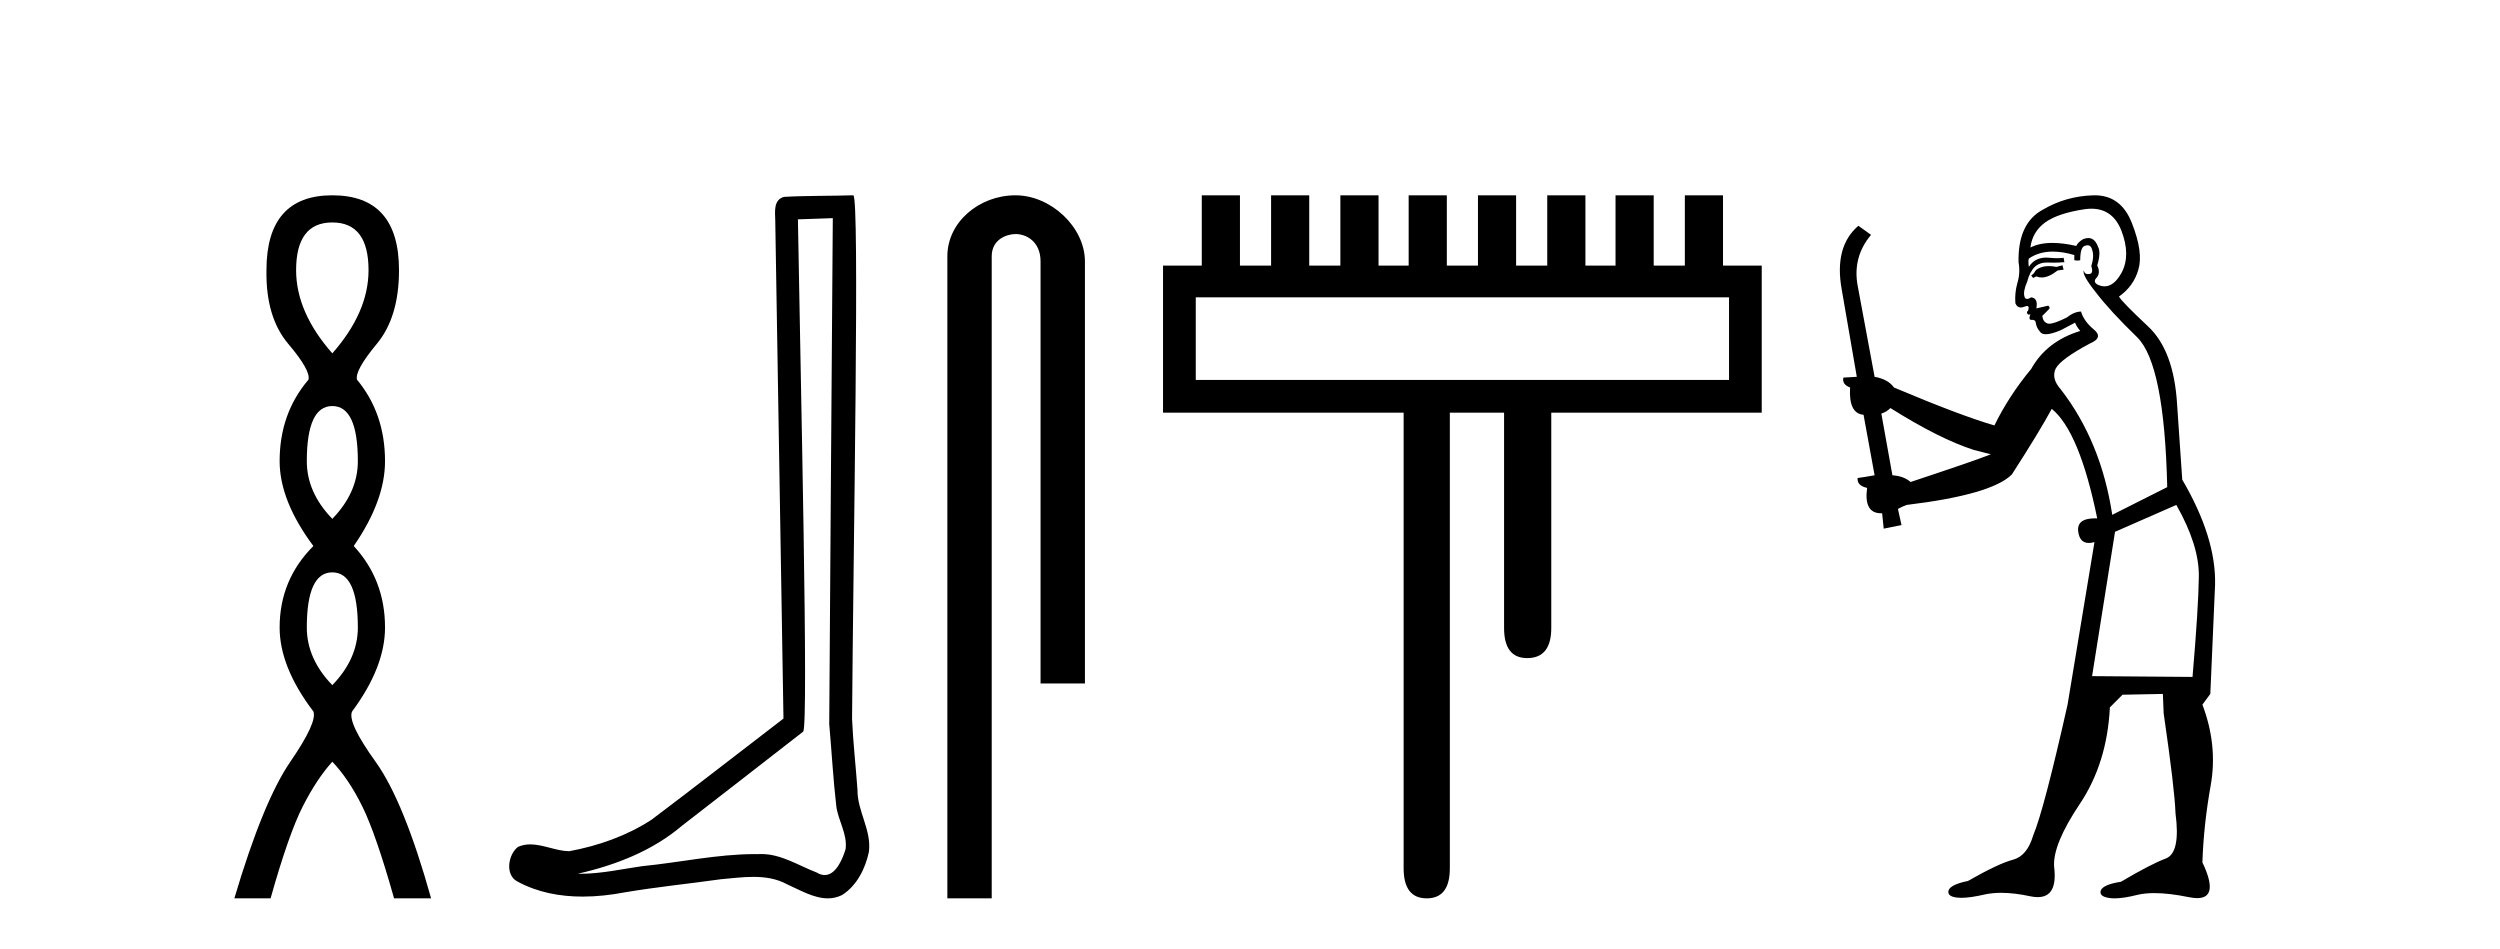 <?xml version='1.0' encoding='UTF-8' standalone='yes'?><svg xmlns='http://www.w3.org/2000/svg' xmlns:xlink='http://www.w3.org/1999/xlink' width='108.0' height='41.0' ><path d='M 14.356 9.61 Q 15.921 9.61 15.921 11.673 Q 15.921 13.487 14.356 15.265 Q 12.792 13.487 12.792 11.673 Q 12.792 9.61 14.356 9.61 ZM 14.356 17.541 Q 15.459 17.541 15.459 19.924 Q 15.459 21.276 14.356 22.414 Q 13.254 21.276 13.254 19.924 Q 13.254 17.541 14.356 17.541 ZM 14.356 24.726 Q 15.459 24.726 15.459 27.108 Q 15.459 28.46 14.356 29.598 Q 13.254 28.46 13.254 27.108 Q 13.254 24.726 14.356 24.726 ZM 14.356 8.437 Q 11.511 8.437 11.511 11.673 Q 11.476 13.7 12.454 14.856 Q 13.432 16.012 13.325 16.403 Q 12.08 17.862 12.08 19.924 Q 12.08 21.631 13.538 23.588 Q 12.08 25.046 12.08 27.108 Q 12.08 28.816 13.538 30.736 Q 13.716 31.198 12.543 32.906 Q 11.369 34.613 10.124 38.809 L 11.689 38.809 Q 12.471 36.035 13.076 34.844 Q 13.681 33.652 14.356 32.906 Q 15.068 33.652 15.655 34.844 Q 16.241 36.035 17.024 38.809 L 18.624 38.809 Q 17.451 34.613 16.224 32.906 Q 14.997 31.198 15.21 30.736 Q 16.633 28.816 16.633 27.108 Q 16.633 25.046 15.281 23.588 Q 16.633 21.631 16.633 19.924 Q 16.633 17.862 15.423 16.403 Q 15.317 16.012 16.277 14.856 Q 17.237 13.7 17.237 11.673 Q 17.237 8.437 14.356 8.437 Z' style='fill:#000000;stroke:none' /><path d='M 35.977 9.424 C 35.926 16.711 35.868 23.997 35.823 31.284 C 35.929 32.464 35.991 33.649 36.128 34.826 C 36.209 35.455 36.619 36.041 36.529 36.685 C 36.396 37.12 36.11 37.802 35.627 37.802 C 35.52 37.802 35.403 37.769 35.277 37.691 C 34.495 37.391 33.75 36.894 32.889 36.894 C 32.842 36.894 32.793 36.895 32.745 36.898 C 32.702 36.898 32.66 36.897 32.617 36.897 C 30.98 36.897 29.371 37.259 27.746 37.418 C 26.858 37.544 25.974 37.747 25.074 37.747 C 25.036 37.747 24.998 37.746 24.96 37.745 C 26.585 37.378 28.19 36.757 29.47 35.665 C 31.212 34.31 32.96 32.963 34.699 31.604 C 34.935 31.314 34.587 16.507 34.47 9.476 C 34.972 9.459 35.474 9.441 35.977 9.424 ZM 36.862 8.437 C 36.861 8.437 36.861 8.437 36.861 8.437 C 36.001 8.465 34.72 8.452 33.862 8.506 C 33.404 8.639 33.484 9.152 33.491 9.52 C 33.609 16.694 33.727 23.868 33.846 31.042 C 31.944 32.496 30.059 33.973 28.146 35.412 C 27.076 36.109 25.838 36.543 24.589 36.772 C 24.03 36.766 23.465 36.477 22.909 36.477 C 22.731 36.477 22.553 36.507 22.377 36.586 C 21.947 36.915 21.8 37.817 22.374 38.093 C 23.238 38.557 24.2 38.733 25.169 38.733 C 25.781 38.733 26.395 38.663 26.989 38.55 C 28.37 38.315 29.764 38.178 31.15 37.982 C 31.606 37.942 32.079 37.881 32.545 37.881 C 33.049 37.881 33.545 37.953 34 38.201 C 34.547 38.444 35.152 38.809 35.761 38.809 C 35.965 38.809 36.169 38.768 36.372 38.668 C 37.011 38.27 37.38 37.528 37.535 36.81 C 37.664 35.873 37.031 35.044 37.043 34.114 C 36.97 33.096 36.854 32.08 36.809 31.061 C 36.861 23.698 37.145 8.437 36.862 8.437 Z' style='fill:#000000;stroke:none' /><path d='M 43.87 8.437 C 42.301 8.437 40.926 9.591 40.926 11.072 L 40.926 38.809 L 42.842 38.809 L 42.842 11.072 C 42.842 10.346 43.481 10.111 43.882 10.111 C 44.304 10.111 44.952 10.406 44.952 11.296 L 44.952 29.526 L 46.869 29.526 L 46.869 11.296 C 46.869 9.813 45.4 8.437 43.87 8.437 Z' style='fill:#000000;stroke:none' /><path d='M 74.694 12.844 L 74.694 16.412 L 51.657 16.412 L 51.657 12.844 L 74.694 12.844 ZM 51.917 8.437 L 51.917 11.474 L 50.243 11.474 L 50.243 17.826 L 60.637 17.826 L 60.637 37.508 C 60.637 38.375 60.97 38.809 61.635 38.809 C 62.3 38.809 62.633 38.375 62.633 37.508 L 62.633 17.826 L 64.976 17.826 L 64.976 27.128 C 64.976 27.996 65.308 28.43 65.974 28.43 C 66.668 28.43 67.015 27.996 67.015 27.128 L 67.015 17.826 L 76.107 17.826 L 76.107 11.474 L 74.434 11.474 L 74.434 8.437 L 72.785 8.437 L 72.785 11.474 L 71.44 11.474 L 71.44 8.437 L 69.791 8.437 L 69.791 11.474 L 68.49 11.474 L 68.49 8.437 L 66.841 8.437 L 66.841 11.474 L 65.496 11.474 L 65.496 8.437 L 63.848 8.437 L 63.848 11.474 L 62.503 11.474 L 62.503 8.437 L 60.854 8.437 L 60.854 11.474 L 59.553 11.474 L 59.553 8.437 L 57.904 8.437 L 57.904 11.474 L 56.559 11.474 L 56.559 8.437 L 54.911 8.437 L 54.911 11.474 L 53.566 11.474 L 53.566 8.437 Z' style='fill:#000000;stroke:none' /><path d='M 89.097 11.461 L 88.841 11.53 Q 88.661 11.495 88.508 11.495 Q 88.354 11.495 88.226 11.53 Q 87.97 11.615 87.918 11.717 Q 87.867 11.82 87.748 11.905 L 87.833 12.008 L 87.97 11.94 Q 88.077 11.988 88.198 11.988 Q 88.502 11.988 88.892 11.683 L 89.148 11.649 L 89.097 11.461 ZM 90.346 9.016 Q 91.269 9.016 91.642 9.958 Q 92.052 11.017 91.659 11.769 Q 91.331 12.37 90.916 12.37 Q 90.812 12.37 90.703 12.332 Q 90.412 12.23 90.532 12.042 Q 90.771 11.82 90.6 11.461 Q 90.771 10.915 90.634 10.658 Q 90.497 10.283 90.213 10.283 Q 90.109 10.283 89.985 10.334 Q 89.763 10.47 89.695 10.624 Q 89.122 10.494 88.665 10.494 Q 88.1 10.494 87.713 10.693 Q 87.799 10.009 88.363 9.599 Q 88.926 9.206 90.071 9.036 Q 90.214 9.016 90.346 9.016 ZM 81.666 17.628 Q 83.785 18.96 85.271 19.438 L 86.005 19.626 Q 85.271 19.917 82.538 20.822 Q 82.247 20.566 81.752 20.532 L 81.274 17.867 Q 81.496 17.799 81.666 17.628 ZM 90.185 10.595 Q 90.329 10.595 90.378 10.778 Q 90.481 11.068 90.344 11.495 Q 90.447 11.82 90.259 11.837 Q 90.227 11.842 90.2 11.842 Q 90.048 11.842 90.019 11.683 L 90.019 11.683 Q 89.934 11.871 90.549 12.64 Q 91.147 13.426 92.326 14.57 Q 93.504 15.732 93.624 21.044 L 91.249 22.24 Q 90.771 19.08 89.029 16.825 Q 88.602 16.347 88.807 15.92 Q 89.029 15.51 90.276 14.843 Q 90.891 14.587 90.447 14.228 Q 90.019 13.87 89.9 13.46 Q 89.61 13.46 89.285 13.716 Q 88.749 13.984 88.527 13.984 Q 88.481 13.984 88.448 13.972 Q 88.26 13.904 88.226 13.648 L 88.482 13.391 Q 88.602 13.289 88.482 13.204 L 87.97 13.323 Q 88.055 12.879 87.748 12.845 Q 87.64 12.914 87.57 12.914 Q 87.485 12.914 87.457 12.811 Q 87.389 12.589 87.577 12.162 Q 87.679 11.752 87.901 11.53 Q 88.106 11.34 88.428 11.34 Q 88.455 11.34 88.482 11.342 Q 88.602 11.347 88.719 11.347 Q 88.955 11.347 89.182 11.325 L 89.148 11.137 Q 89.02 11.154 88.871 11.154 Q 88.721 11.154 88.55 11.137 Q 88.471 11.128 88.397 11.128 Q 87.898 11.128 87.645 11.53 Q 87.611 11.273 87.645 11.171 Q 88.077 10.869 88.681 10.869 Q 89.103 10.869 89.61 11.017 L 89.61 11.239 Q 89.686 11.256 89.75 11.256 Q 89.814 11.256 89.866 11.239 Q 89.866 10.693 90.054 10.624 Q 90.127 10.595 90.185 10.595 ZM 94.017 21.813 Q 95.007 23.555 94.99 24.905 Q 94.973 26.254 94.717 29.243 L 90.378 29.209 L 91.369 22.974 L 94.017 21.813 ZM 90.493 8.437 Q 90.461 8.437 90.429 8.438 Q 89.251 8.472 88.26 9.053 Q 87.167 9.633 87.201 11.325 Q 87.286 11.786 87.15 12.23 Q 87.03 12.657 87.064 13.101 Q 87.138 13.284 87.298 13.284 Q 87.362 13.284 87.44 13.255 Q 87.52 13.22 87.568 13.22 Q 87.684 13.22 87.611 13.426 Q 87.543 13.46 87.577 13.545 Q 87.6 13.591 87.653 13.591 Q 87.679 13.591 87.713 13.579 L 87.713 13.579 Q 87.617 13.82 87.761 13.82 Q 87.771 13.82 87.782 13.819 Q 87.796 13.817 87.809 13.817 Q 87.937 13.817 87.953 13.972 Q 87.97 14.16 88.158 14.365 Q 88.231 14.439 88.382 14.439 Q 88.614 14.439 89.029 14.263 L 89.644 13.938 Q 89.695 14.092 89.866 14.297 Q 88.414 14.741 87.748 15.937 Q 86.774 17.115 86.159 18.379 Q 84.69 17.952 81.82 16.74 Q 81.564 16.381 80.983 16.278 L 80.249 12.332 Q 80.027 11.102 80.829 10.146 L 80.283 9.753 Q 79.224 10.658 79.565 12.52 L 80.214 16.278 L 79.634 16.312 Q 79.565 16.603 79.924 16.74 Q 79.856 17.867 80.505 17.918 L 80.983 20.532 Q 80.607 20.6 80.249 20.651 Q 80.214 20.976 80.659 21.078 Q 80.509 22.173 81.261 22.173 Q 81.284 22.173 81.308 22.172 L 81.376 22.838 L 82.145 22.684 L 81.991 21.984 Q 82.179 21.881 82.367 21.813 Q 86.039 21.369 86.911 20.498 Q 88.089 18.67 88.636 17.662 Q 89.832 18.636 90.6 22.394 Q 90.553 22.392 90.508 22.392 Q 89.699 22.392 89.78 22.974 Q 89.847 23.456 90.238 23.456 Q 90.347 23.456 90.481 23.419 L 90.481 23.419 L 89.319 30.439 Q 88.294 35 87.833 36.093 Q 87.577 36.964 86.979 37.135 Q 86.364 37.289 85.014 38.058 Q 84.263 38.211 84.177 38.468 Q 84.109 38.724 84.536 38.775 Q 84.624 38.786 84.73 38.786 Q 85.118 38.786 85.749 38.639 Q 86.07 38.57 86.451 38.57 Q 87.023 38.57 87.731 38.724 Q 87.893 38.756 88.03 38.756 Q 88.901 38.756 88.738 37.443 Q 88.67 36.486 89.849 34.727 Q 91.027 32.967 91.147 30.559 L 91.693 30.012 L 93.436 29.978 L 93.47 30.815 Q 93.948 34.095 93.982 35.137 Q 94.205 36.828 93.573 37.084 Q 92.923 37.323 91.625 38.092 Q 90.856 38.211 90.754 38.468 Q 90.669 38.724 91.113 38.792 Q 91.219 38.809 91.35 38.809 Q 91.74 38.809 92.343 38.656 Q 92.658 38.582 93.068 38.582 Q 93.702 38.582 94.563 38.758 Q 94.763 38.799 94.919 38.799 Q 95.879 38.799 95.144 37.255 Q 95.195 35.649 95.503 33.924 Q 95.81 32.199 95.144 30.439 L 95.486 29.978 L 95.691 25.263 Q 95.742 23.231 94.273 20.72 Q 94.205 19.797 94.051 17.474 Q 93.914 15.134 92.787 14.092 Q 91.659 13.033 91.54 12.811 Q 92.172 12.367 92.377 11.649 Q 92.599 10.915 92.103 9.651 Q 91.638 8.437 90.493 8.437 Z' style='fill:#000000;stroke:none' /></svg>